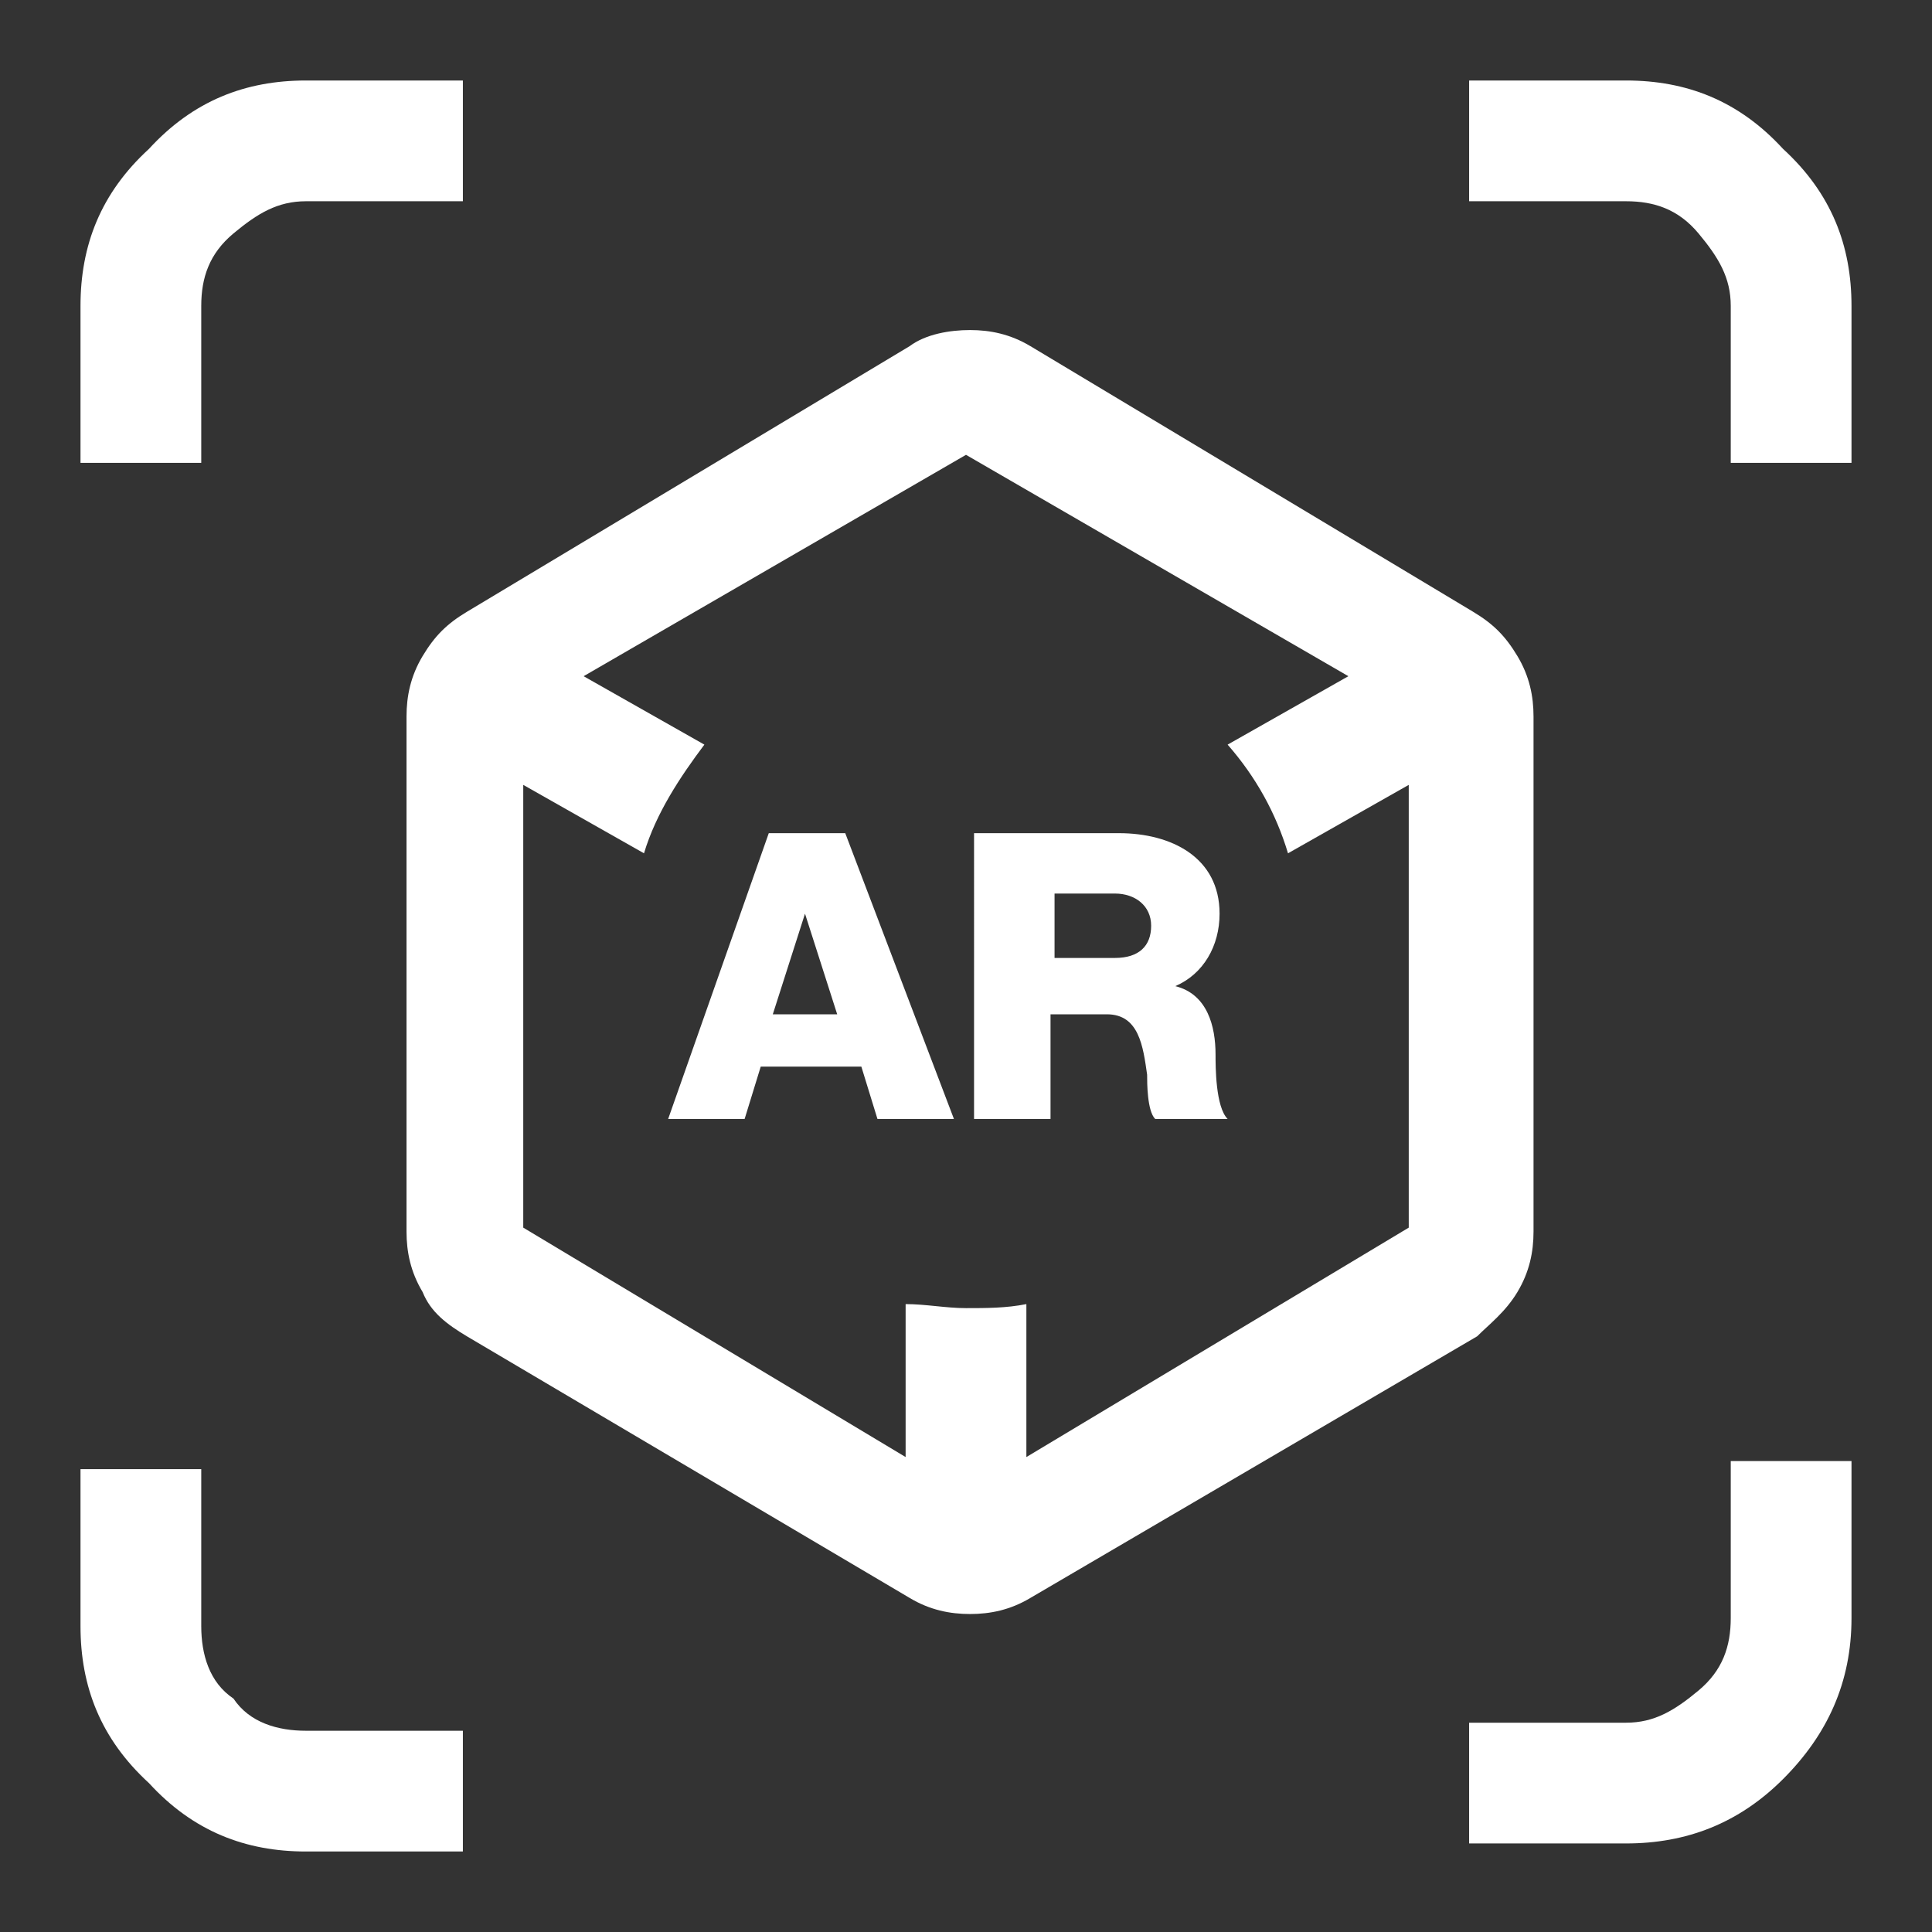 <?xml version="1.0" encoding="utf-8"?>
<!-- Generator: Adobe Illustrator 26.3.1, SVG Export Plug-In . SVG Version: 6.00 Build 0)  -->
<svg version="1.1" id="レイヤー_1" xmlns="http://www.w3.org/2000/svg" xmlns:xlink="http://www.w3.org/1999/xlink" x="0px"
	 y="0px" viewBox="0 0 48 48" style="enable-background:new 0 0 48 48;" xml:space="preserve" fill="#fff">
<rect x="0" y="0" width="48" height="48" fill="#333333" stroke="none"/>
<g>
	<path d="M5.8,42.2C5.2,41.8,5,41.1,5,40.4v-3.9H2v3.9c0,1.5,0.5,2.8,1.7,3.9C4.8,45.5,6.1,46,7.6,46h3.9v-3H7.6
		C6.9,43,6.2,42.8,5.8,42.2z"/>
	<path d="M5,7.6c0-0.7,0.2-1.3,0.8-1.8S6.9,5,7.6,5h3.9V2H7.6C6.1,2,4.8,2.5,3.7,3.7C2.5,4.8,2,6.1,2,7.6v3.9h3V7.6z"/>
	<path d="M37.7,32.1c0.3-0.5,0.4-1,0.4-1.5V17.8c0-0.5-0.1-1-0.4-1.5s-0.6-0.8-1.1-1.1l-11-6.6c-0.5-0.3-1-0.4-1.5-0.4
		s-1.1,0.1-1.5,0.4l-11,6.6c-0.5,0.3-0.8,0.6-1.1,1.1s-0.4,1-0.4,1.5v12.8c0,0.5,0.1,1,0.4,1.5c0.2,0.5,0.6,0.8,1.1,1.1l11,6.5
		c0.5,0.3,1,0.4,1.5,0.4c0.5,0,1-0.1,1.5-0.4l11.1-6.5C37,32.9,37.4,32.6,37.7,32.1z M35,30.5l-9.5,5.7v-3.8c-0.5,0.1-1,0.1-1.5,0.1
		s-1-0.1-1.5-0.1v3.8L13,30.5v-11l3,1.7c0.3-1,0.9-1.9,1.5-2.7l-3-1.7l9.5-5.5l9.5,5.5l-3,1.7c0.7,0.8,1.2,1.7,1.5,2.7l3-1.7V30.5z"
		/>
	<path d="M43,40.2c0,0.7-0.2,1.3-0.8,1.8s-1.1,0.8-1.8,0.8h-3.9v3h3.9c1.5,0,2.8-0.5,3.9-1.6c1.1-1.1,1.7-2.4,1.7-4v-3.9h-3V40.2z"
		/>
	<path d="M44.3,3.7C43.2,2.5,41.9,2,40.4,2h-3.9v3h3.9c0.7,0,1.3,0.2,1.8,0.8S43,6.9,43,7.6v3.9h3V7.6C46,6.1,45.5,4.8,44.3,3.7z"/>
</g>
<g>
	<path d="M19.1,20.7H21l2.7,7.1h-1.9l-0.4-1.3h-2.5l-0.4,1.3h-1.9L19.1,20.7z M19.2,25.2h1.6l-0.8-2.5h0L19.2,25.2z"/>
	<path d="M24.2,20.7h3.6c1.3,0,2.5,0.6,2.5,2c0,0.8-0.4,1.5-1.1,1.8v0c0.8,0.2,1,1,1,1.7c0,0.3,0,1.3,0.3,1.6h-1.8
		c-0.2-0.2-0.2-0.9-0.2-1.1c-0.1-0.7-0.2-1.5-1-1.5h-1.4v2.6h-1.9V20.7z M26.1,23.8h1.6c0.6,0,0.9-0.3,0.9-0.8
		c0-0.5-0.4-0.8-0.9-0.8h-1.5V23.8z"/>
</g>
</svg>
